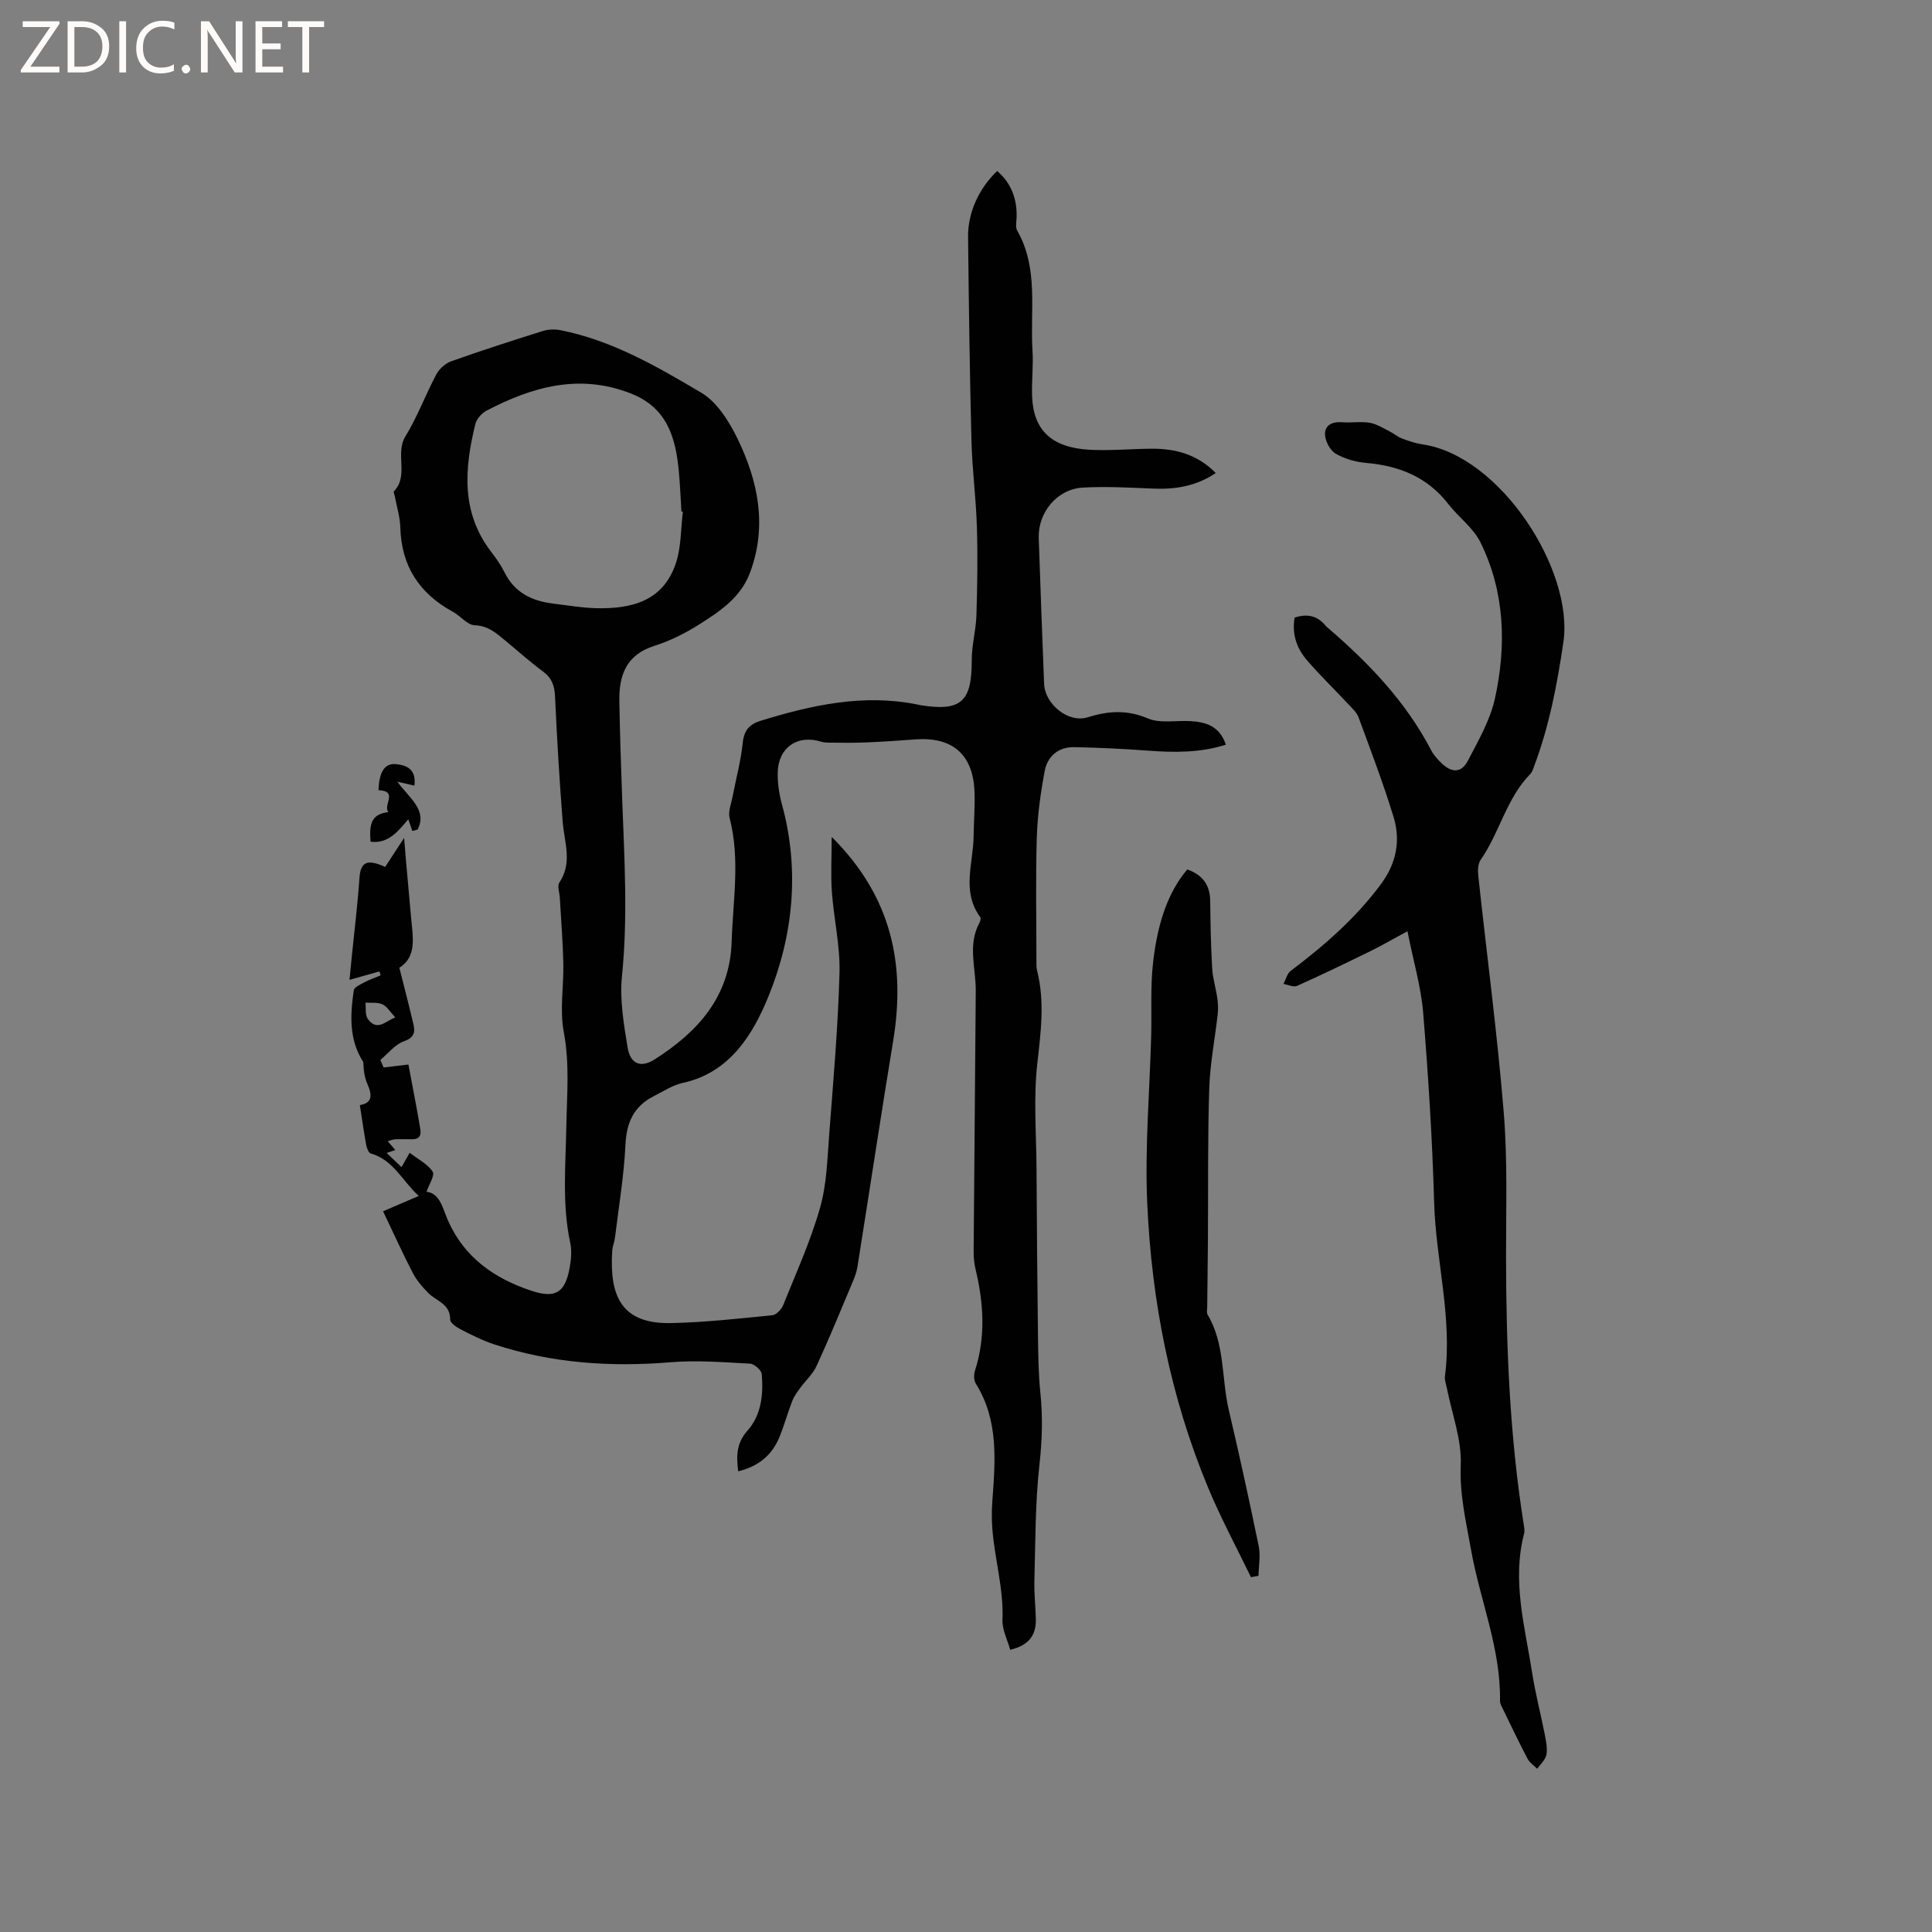 <svg enable-background="new 0 0 400 400" viewBox="0 0 400 400" xmlns="http://www.w3.org/2000/svg"><rect x="0" y="0" width="400" height="400" fill="#808080" stroke="none"/><g fill="#fcfbfa"><path d="m12.4 4.8-6.1 9h6v1.2h-8v-.5l6.1-8.9h-5.7v-1.2h7.6v.4z"/><path d="m14 15v-10.6h3c1.6 0 2.9.5 4 1.4s1.6 2.2 1.6 3.8-.5 3-1.6 3.9-2.4 1.5-4 1.5zm1.4-9.4v8.2h1.6c1.3 0 2.4-.4 3.1-1.1s1.1-1.8 1.1-3.1-.4-2.3-1.2-3-1.8-1-3.1-1z"/><path d="m26.1 4.4v10.6h-1.4v-10.6z"/><path d="m36.1 14.6c-.8.4-1.8.6-2.9.6-1.5 0-2.7-.5-3.6-1.4s-1.4-2.2-1.4-3.8c0-1.7.5-3.1 1.5-4.1s2.3-1.6 3.9-1.6c1 0 1.8.1 2.5.4v1.4c-.8-.4-1.6-.6-2.5-.6-1.2 0-2.1.4-2.9 1.2s-1.1 1.8-1.1 3.2c0 1.3.3 2.3 1 3s1.6 1.1 2.7 1.1c1 0 2-.2 2.7-.7v1.3z"/><path d="m37.6 14.3c0-.2.1-.5.3-.6s.4-.3.6-.3c.3 0 .5.1.6.3s.3.4.3.6-.1.4-.3.6-.4.3-.6.3c-.3 0-.5-.1-.6-.3s-.3-.4-.3-.6z"/><path d="m50.2 15h-1.6l-5.3-8.2c-.2-.2-.3-.5-.4-.7 0 .2.1.7.1 1.5v7.4h-1.4v-10.6h1.7l5.2 8.1c.2.4.4.6.4.7 0-.3-.1-.8-.1-1.5v-7.3h1.4z"/><path d="m58.6 15h-5.7v-10.6h5.5v1.2h-4.1v3.4h3.8v1.2h-3.8v3.6h4.3z"/><path d="m67.1 5.6h-3.1v9.4h-1.4v-9.4h-3v-1.2h7.5z"/></g><path d="m172.19 173.27c12.56 12.5 15.3 26.58 12.73 42.23-2.56 15.57-4.91 31.17-7.39 46.75-.16 1.03-.53 2.05-.93 3.01-2.46 5.86-4.87 11.74-7.52 17.51-.79 1.73-2.34 3.11-3.48 4.69-.6.82-1.22 1.67-1.58 2.61-.91 2.37-1.6 4.83-2.53 7.19-1.57 3.97-4.34 6.29-8.65 7.36-.39-3.08-.44-5.77 1.93-8.44 2.87-3.22 3.3-7.52 2.94-11.7-.07-.82-1.56-2.11-2.44-2.15-5.48-.29-11.01-.74-16.45-.29-12.41 1.03-24.56.2-36.43-3.68-2.4-.78-4.69-1.94-6.94-3.09-.91-.46-2.26-1.38-2.25-2.08.03-3.26-2.86-3.8-4.53-5.49-1.22-1.24-2.41-2.61-3.2-4.14-2.12-4.08-4.01-8.28-6.16-12.78 2-.86 4.63-1.98 7.39-3.17-3.39-3.1-5.28-7.49-9.96-8.81-.46-.13-.81-1.17-.94-1.85-.49-2.71-.87-5.43-1.3-8.15 2.37-.41 2.73-1.73 1.56-4.39-.6-1.36-.8-2.89-.83-4.5-3.01-4.64-2.73-9.76-1.98-14.88.09-.64 1.33-1.19 2.13-1.62 1.09-.58 2.28-.99 3.42-1.47-.08-.27-.15-.55-.23-.82-1.92.54-3.84 1.08-6.21 1.75.18-1.89.33-3.43.49-4.97.54-5.37 1.2-10.73 1.57-16.11.23-3.31 1.55-4.04 5.32-2.3 1.11-1.7 2.24-3.43 3.93-6.01.17 2.07.26 3.26.36 4.44.36 4.01.72 8.02 1.08 12.04.36 4 1.25 8.13-2.43 10.39 1.06 4.22 2.04 7.96 2.92 11.72.4 1.7.11 2.78-2 3.53-1.84.66-3.25 2.52-4.85 3.85.22.52.45 1.04.67 1.56 1.63-.19 3.27-.38 5.14-.61.78 4.18 1.68 8.72 2.45 13.28.46 2.72-1.71 2.11-3.15 2.18-1.11.05-2.23-.19-3.57.44.52.6 1.03 1.19 1.56 1.8-.48.16-.96.33-1.79.61.96.92 1.78 1.7 3.07 2.93.55-.97 1.01-1.77 1.69-2.97 1.85 1.43 3.78 2.37 4.76 3.91.49.77-.76 2.64-1.27 4.16 2.81.32 3.35 3.49 4.46 6 3.4 7.66 9.62 11.95 17.19 14.48 5.11 1.71 7.08.37 8-4.86.29-1.64.45-3.44.1-5.04-1.71-7.99-.95-16.03-.81-24.06.12-6.54.72-13.01-.53-19.6-.87-4.6.02-9.51-.09-14.28-.1-4.52-.48-9.04-.73-13.55-.06-1.05-.56-2.4-.09-3.1 2.77-4.12 1.02-8.34.69-12.58-.68-8.65-1.19-17.32-1.59-25.99-.1-2.19-.65-3.77-2.46-5.11-2.72-2.01-5.25-4.29-7.87-6.45-1.85-1.54-3.54-3.05-6.32-3.15-1.52-.06-2.91-1.92-4.47-2.77-6.95-3.78-10.69-9.46-10.91-17.48-.06-2.2-.76-4.38-1.16-6.56-.06-.31-.29-.78-.17-.91 3.17-3.28.17-7.77 2.4-11.41 2.48-4.04 4.14-8.58 6.37-12.78.61-1.15 1.86-2.3 3.07-2.73 6.28-2.24 12.64-4.28 19-6.28 1.13-.35 2.48-.4 3.64-.17 10.69 2.11 20.01 7.53 29.17 12.95 3.27 1.94 5.77 5.96 7.52 9.56 4.25 8.78 6.16 17.99 2.58 27.65-1.9 5.13-6.13 7.96-10.37 10.66-2.93 1.86-6.13 3.49-9.43 4.53-5.9 1.85-7.37 6.16-7.27 11.53.12 6.68.34 13.36.58 20.03.45 12.28 1.21 24.53-.04 36.85-.49 4.84.37 9.89 1.17 14.76.56 3.41 2.73 4.29 5.6 2.46 8.93-5.7 15.58-12.95 15.94-24.38.27-8.54 1.79-17.08-.42-25.61-.34-1.31.32-2.9.6-4.35.71-3.74 1.73-7.45 2.12-11.23.26-2.56 1.42-3.84 3.64-4.52 10.6-3.27 21.29-5.64 32.47-3.4.21.04.41.1.62.14 8.48 1.36 10.7-.67 10.68-9.29-.01-3.12.88-6.24.97-9.38.19-6.11.28-12.23.09-18.33-.18-5.91-.97-11.79-1.12-17.7-.36-14.09-.55-28.19-.7-42.29-.05-5.05 2.3-10.05 6.02-13.6 2.93 2.52 4.12 5.75 4.03 9.55-.02.94-.29 2.07.12 2.79 4.49 7.87 2.64 16.52 3.17 24.86.2 3.16-.21 6.36-.08 9.54.28 6.92 4.03 10.52 11.8 10.97 4.32.25 8.68-.19 13.02-.21 4.9-.02 9.39 1.18 13.2 5.03-4.05 2.74-8.36 3.42-12.96 3.23-4.85-.2-9.73-.48-14.56-.21-5.3.3-9.3 5.12-9.13 10.43.34 10.07.71 20.13 1.11 30.2.17 4.21 5 8.18 9.01 6.93 4.3-1.34 8.14-1.6 12.47.23 2.56 1.08 5.85.39 8.81.56 3.24.18 6.07 1.06 7.34 4.88-5.35 1.71-10.74 1.63-16.2 1.23-5.05-.38-10.12-.62-15.19-.72-3.28-.06-5.55 1.88-6.12 4.96-.85 4.53-1.49 9.15-1.63 13.74-.26 8.45-.08 16.91-.08 25.36 0 .74-.03 1.5.14 2.21 1.61 6.4.78 12.69.05 19.16-.82 7.2-.21 14.56-.17 21.86.07 11.45.15 22.9.3 34.35.05 4.02.09 8.06.5 12.06.51 4.97.37 9.82-.19 14.82-.89 7.95-.83 16.02-1.05 24.04-.07 2.64.23 5.29.3 7.94.08 3.28-1.36 5.45-5.31 6.38-.57-2.07-1.68-4.16-1.6-6.2.27-6.44-1.63-12.58-2.1-18.9-.14-1.87-.14-3.77 0-5.64.61-8.38 1.35-16.75-3.43-24.39-.42-.67-.42-1.86-.16-2.67 2.24-6.98 1.8-13.94.13-20.94-.29-1.2-.42-2.48-.41-3.72.13-17.99.32-35.99.44-53.98.03-4.69-1.72-9.47.75-14.04.19-.35.35-.97.18-1.21-3.94-5.33-1.42-11.18-1.37-16.82.03-3.18.33-6.37.16-9.53-.4-7.42-4.67-10.99-12.15-10.45-3.47.25-6.94.5-10.41.64-2.44.1-4.88.05-7.33.04-.63 0-1.29-.03-1.88-.21-4.84-1.51-8.83 1.21-8.95 6.35-.05 2.19.28 4.46.86 6.58 3.75 13.65 2.35 27.28-2.82 39.91-3.13 7.64-7.89 15.69-17.68 17.81-2.12.46-4.06 1.76-6.04 2.76-4.11 2.08-5.63 5.44-5.85 10.06-.3 6.41-1.38 12.78-2.16 19.17-.11.94-.52 1.86-.58 2.8-.58 9.38 1.9 15.16 12.23 14.94 6.98-.15 13.94-.93 20.9-1.62.83-.08 1.9-1.19 2.26-2.07 2.68-6.68 5.68-13.28 7.64-20.17 1.4-4.91 1.51-10.21 1.91-15.36.85-11.1 1.82-22.2 2.12-33.32.15-5.54-1.17-11.12-1.58-16.7-.25-3.52-.04-7.07-.04-11.42zm-30.81-67.33c-.1-.01-.2-.03-.3-.04-.17-2.75-.27-5.51-.53-8.25-.65-7.04-2.4-13.26-10-16.21-10.65-4.14-20.32-1.36-29.78 3.56-1.01.53-2.09 1.71-2.35 2.77-2.25 9.19-3.02 18.24 3.23 26.42 1.03 1.34 2.03 2.75 2.78 4.26 2.09 4.25 5.7 5.99 10.13 6.52 2.94.35 5.89.88 8.84.95 7.42.18 13.94-1.48 16.55-9.37 1.1-3.33.99-7.06 1.43-10.61zm-59.54 104.7c-1.08-1.15-1.72-2.28-2.67-2.71-1.01-.46-2.33-.26-3.51-.34.14 1.13-.1 2.53.48 3.35 1.94 2.71 3.73.44 5.7-.3z" fill="#010102"/><path d="m291.4 192.8c-3.32 1.79-5.48 3.05-7.72 4.15-5.01 2.45-10.04 4.88-15.13 7.16-.74.33-1.88-.24-2.83-.39.5-.93.76-2.15 1.53-2.73 6.97-5.25 13.48-10.93 18.71-18.01 3.15-4.26 4.05-8.97 2.56-13.84-2.12-6.96-4.73-13.77-7.24-20.61-.38-1.03-1.32-1.88-2.1-2.71-2.82-3.02-5.79-5.9-8.5-9.02-2.15-2.47-3.26-5.42-2.64-8.93 2.54-.85 4.72-.44 6.45 1.73.07.08.15.15.23.22 8.56 7.33 16.29 15.36 21.57 25.48.53 1.01 1.34 1.92 2.18 2.72 2.1 2.02 4.09 2.03 5.42-.49 2.18-4.17 4.64-8.43 5.63-12.95 2.39-10.96 2.06-21.99-3-32.28-1.48-3.01-4.54-5.21-6.66-7.94-4.34-5.6-10.17-7.93-17.03-8.52-2.16-.19-4.45-.83-6.3-1.92-1.15-.67-2.13-2.55-2.2-3.93-.09-1.98 1.52-2.73 3.55-2.57 1.9.15 3.85-.2 5.71.11 1.4.23 2.72 1.09 4.03 1.74.92.45 1.72 1.17 2.66 1.52 1.38.53 2.81 1 4.27 1.22 16.09 2.37 31.33 26.06 29.13 40.97-1.29 8.75-2.92 17.3-6.02 25.56-.22.59-.4 1.27-.82 1.7-4.96 5.04-6.35 12.15-10.29 17.79-.57.82-.61 2.2-.49 3.28 1.76 16.32 3.93 32.61 5.27 48.97.81 9.9.47 19.91.48 29.87.02 18.57.74 37.08 3.66 55.46.1.62.23 1.31.08 1.89-2.56 9.83.19 19.35 1.68 28.93.65 4.18 1.73 8.29 2.55 12.44.28 1.45.63 2.99.4 4.39-.18 1.06-1.24 1.96-1.91 2.94-.68-.67-1.57-1.24-1.99-2.04-1.77-3.37-3.41-6.81-5.08-10.24-.27-.56-.65-1.18-.64-1.76.18-10.86-4.15-20.85-6-31.32-1.03-5.81-2.39-11.42-2.13-17.52.22-5.24-1.82-10.58-2.86-15.87-.16-.83-.51-1.69-.41-2.49 1.58-12.16-1.9-24.01-2.24-36.07-.37-13.13-1.22-26.26-2.28-39.36-.46-5.31-2.01-10.5-3.24-16.73z" fill="#010102"/><path d="m259 326.54c-2.97-6.14-6.22-12.16-8.84-18.45-7.86-18.87-11.74-38.72-12.64-59.03-.51-11.49.51-23.05.82-34.58.13-5.07-.18-10.18.39-15.2 1.03-9.02 3.44-14.95 7.08-19.27 3.07 1.07 4.71 3.11 4.75 6.52.05 4.66.14 9.33.41 13.98.12 2.06.77 4.09 1.06 6.16.16 1.09.21 2.23.08 3.33-.57 5.12-1.59 10.23-1.75 15.36-.33 10.36-.2 20.74-.27 31.11-.03 4.73-.11 9.46-.15 14.18-.01.52-.16 1.15.08 1.54 3.63 6.09 2.85 13.15 4.38 19.69 2.2 9.37 4.26 18.78 6.2 28.21.4 1.97 0 4.11-.04 6.16-.52.11-1.04.2-1.56.29z" fill="#010102"/><path d="m80.4 168.13c-1.16-1.47 2.13-4.34-2.03-4.53.11-3.7 1.24-5.61 3.57-5.4 2.38.22 4.3 1.18 3.85 4.45-.96-.22-1.79-.41-3.53-.81 2.45 3.34 6.28 5.91 4.2 9.91-.36.1-.73.2-1.09.29-.25-.73-.51-1.46-.84-2.42-2.15 2.52-4.12 5.1-7.8 4.65-.39-4.08.45-5.73 3.67-6.14z" fill="#010102"/></svg>